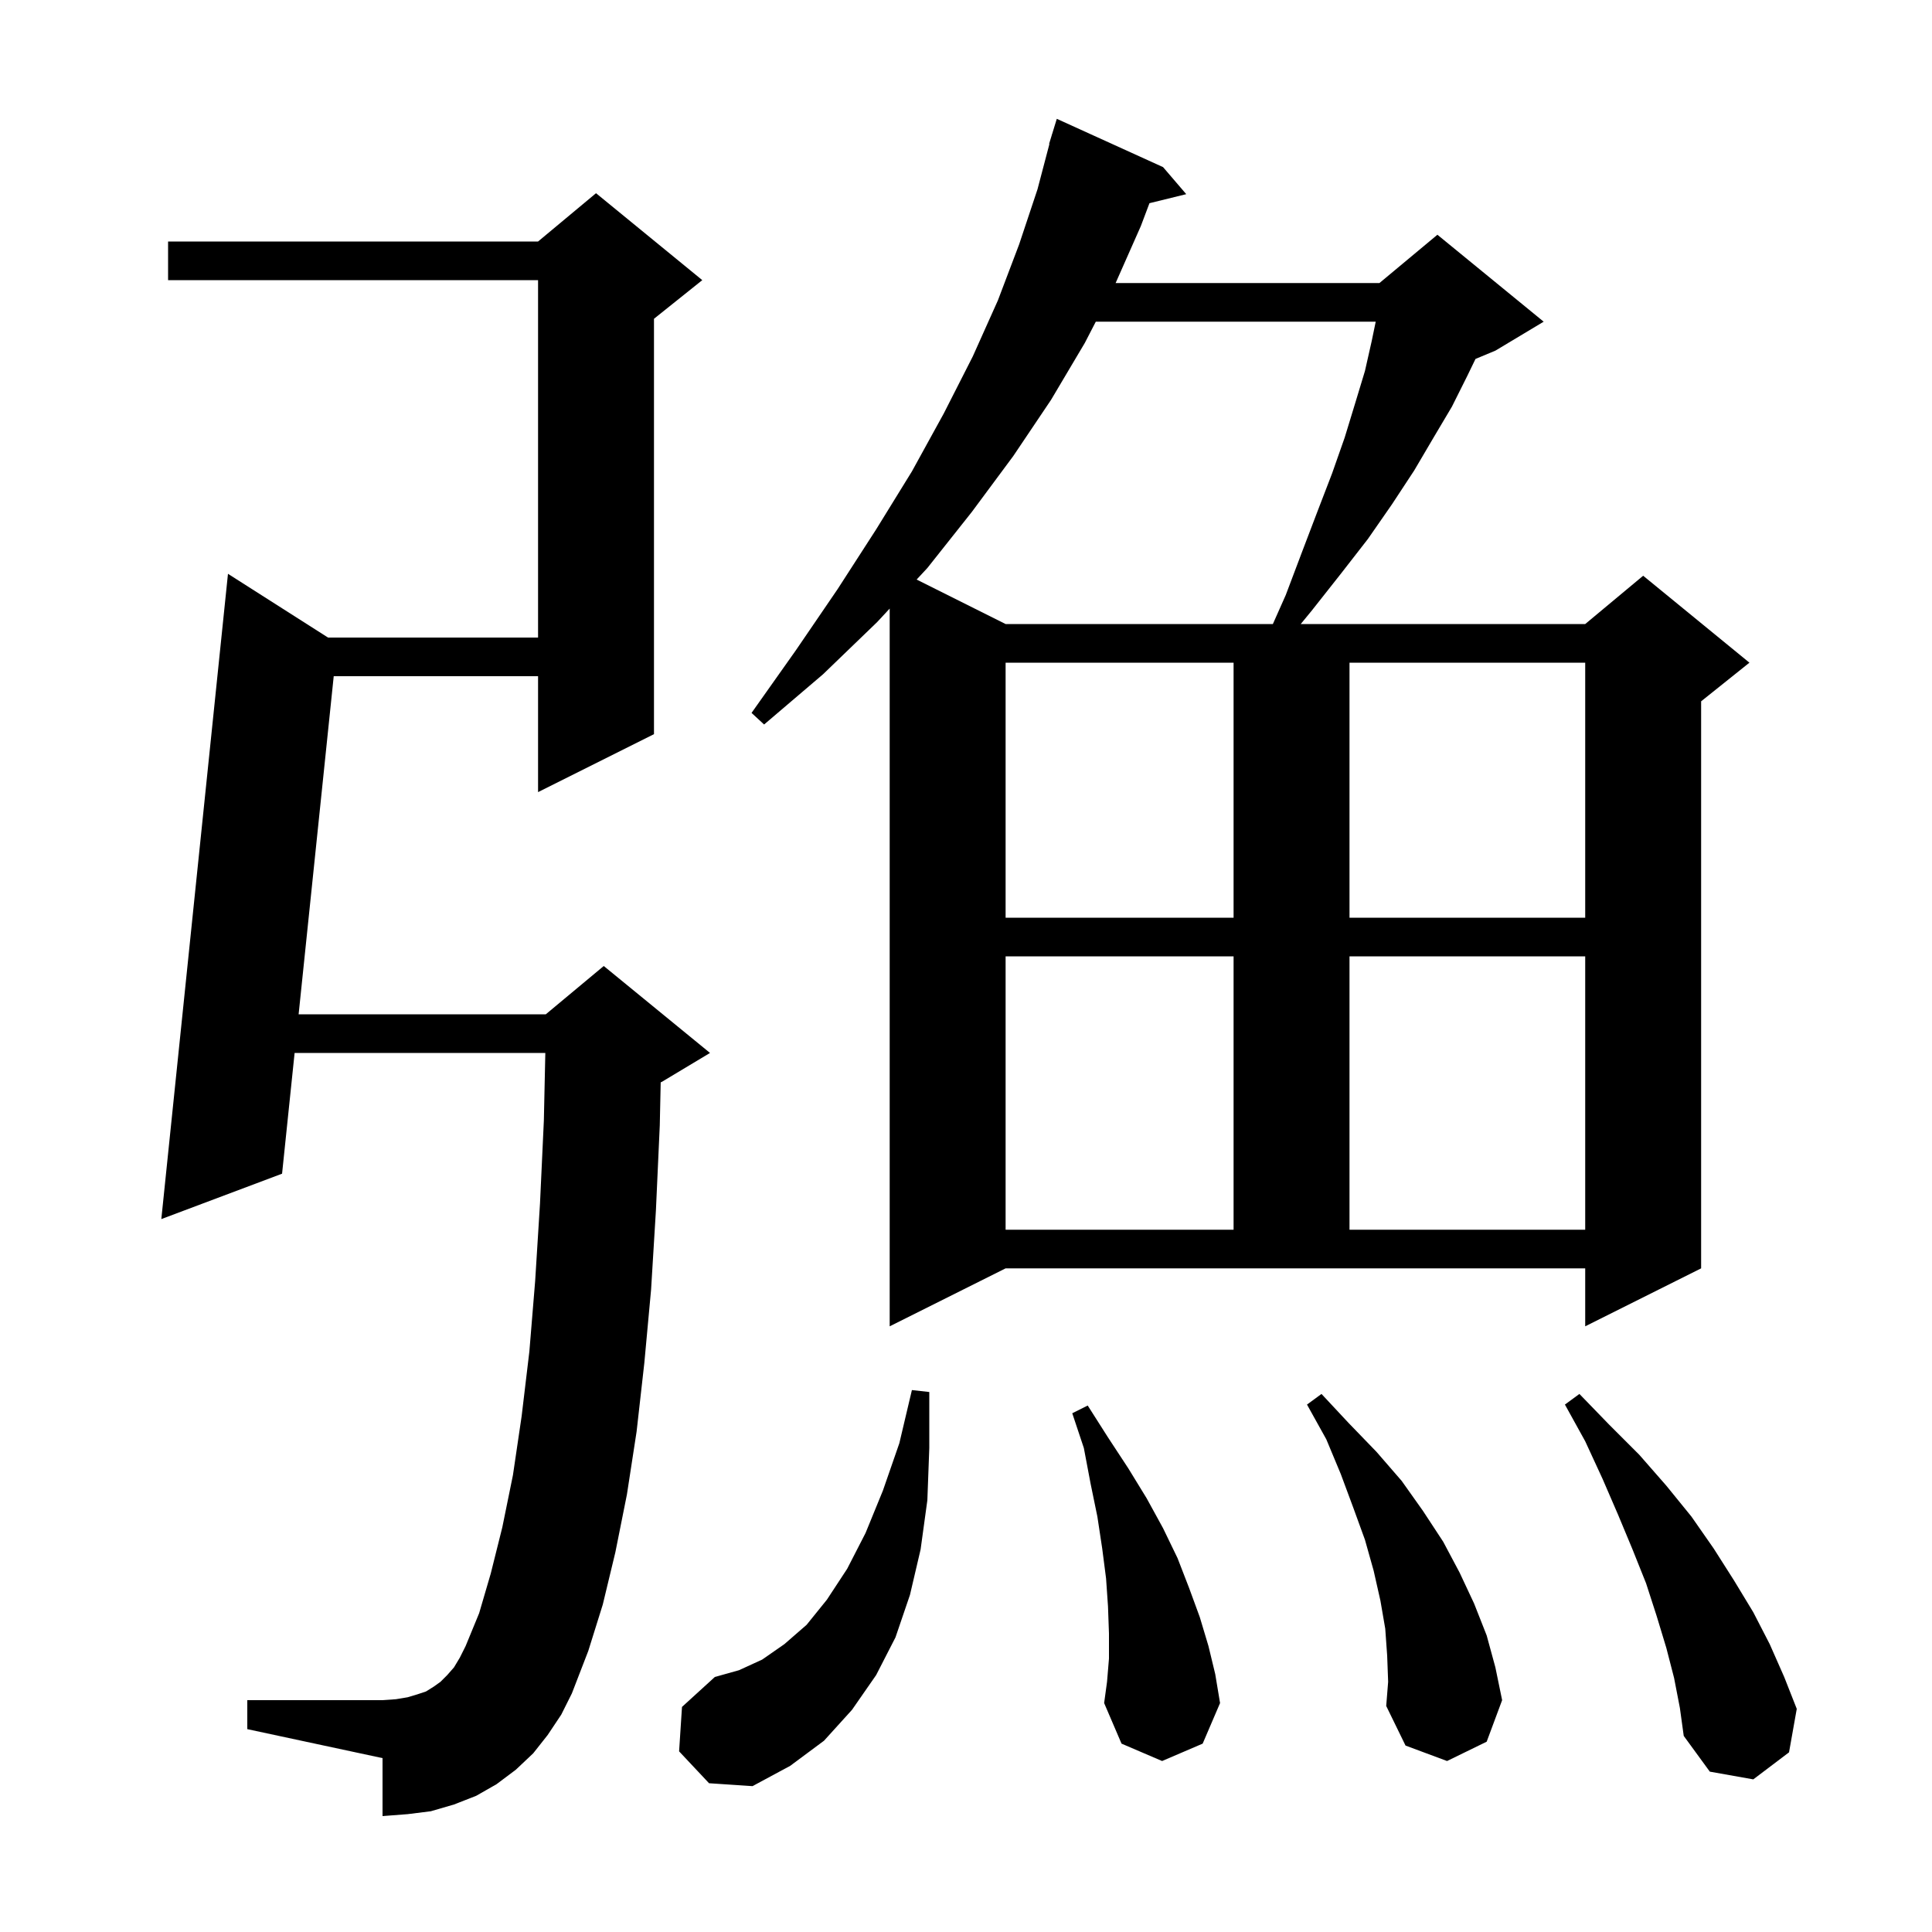 <svg xmlns="http://www.w3.org/2000/svg" xmlns:xlink="http://www.w3.org/1999/xlink" version="1.1" baseProfile="full" viewBox="0 0 200 200" width="200" height="200"><g fill="currentColor"><path d="M 70.3 181.3 L 70.6 176.7 L 74.0 173.6 L 76.5 172.9 L 78.9 171.8 L 81.2 170.2 L 83.5 168.2 L 85.6 165.6 L 87.7 162.4 L 89.6 158.7 L 91.4 154.3 L 93.1 149.4 L 94.4 143.9 L 96.2 144.1 L 96.2 149.9 L 96.0 155.3 L 95.3 160.4 L 94.2 165.1 L 92.7 169.5 L 90.7 173.4 L 88.2 177.0 L 85.3 180.2 L 81.8 182.8 L 77.9 184.9 L 73.4 184.6 Z M 173.3 173.7 L 172.5 170.6 L 171.5 167.3 L 170.4 163.9 L 169.0 160.4 L 167.5 156.8 L 165.9 153.1 L 164.1 149.2 L 162.0 145.4 L 163.5 144.3 L 166.6 147.5 L 169.7 150.6 L 172.5 153.8 L 175.1 157.0 L 177.4 160.3 L 179.5 163.6 L 181.5 166.9 L 183.2 170.2 L 184.7 173.6 L 186.0 176.9 L 185.2 181.4 L 181.5 184.2 L 177.0 183.4 L 174.3 179.7 L 173.9 176.8 Z M 114.8 171.7 L 114.8 169.1 L 114.7 166.3 L 114.5 163.4 L 114.1 160.3 L 113.6 157.0 L 112.9 153.6 L 112.2 149.9 L 111.0 146.3 L 112.6 145.5 L 114.7 148.8 L 116.8 152.0 L 118.7 155.1 L 120.4 158.2 L 121.9 161.3 L 123.1 164.4 L 124.2 167.4 L 125.1 170.4 L 125.8 173.3 L 126.3 176.3 L 124.5 180.5 L 120.3 182.3 L 116.1 180.5 L 114.3 176.3 L 114.6 174.1 Z M 143.6 171.4 L 143.4 168.6 L 142.9 165.7 L 142.2 162.6 L 141.3 159.4 L 140.1 156.1 L 138.8 152.6 L 137.3 149.0 L 135.3 145.4 L 136.8 144.3 L 139.6 147.3 L 142.5 150.3 L 145.1 153.3 L 147.3 156.4 L 149.4 159.6 L 151.1 162.8 L 152.6 166.0 L 153.9 169.3 L 154.8 172.6 L 155.5 176.0 L 153.9 180.3 L 149.8 182.3 L 145.5 180.7 L 143.5 176.6 L 143.7 174.1 Z M 56.7 179.6 L 55.2 181.5 L 53.4 183.2 L 51.4 184.7 L 49.3 185.9 L 47.0 186.8 L 44.6 187.5 L 42.2 187.8 L 39.6 188.0 L 39.6 182.0 L 25.6 179.0 L 25.6 176.0 L 39.6 176.0 L 41.0 175.9 L 42.2 175.7 L 43.2 175.4 L 44.1 175.1 L 44.9 174.6 L 45.6 174.1 L 46.3 173.4 L 47.0 172.6 L 47.6 171.6 L 48.2 170.4 L 49.6 167.0 L 50.8 162.9 L 52.0 158.1 L 53.1 152.7 L 54.0 146.6 L 54.8 139.9 L 55.4 132.6 L 55.9 124.6 L 56.3 116.0 L 56.452 109.0 L 30.498 109.0 L 29.2 121.5 L 16.7 126.2 L 23.6 59.4 L 33.958 66.0 L 55.7 66.0 L 55.7 29.0 L 17.4 29.0 L 17.4 25.0 L 55.7 25.0 L 61.7 20.0 L 72.7 29.0 L 67.7 33.0 L 67.7 76.0 L 55.7 82.0 L 55.7 70.0 L 34.547 70.0 L 30.913 105.0 L 56.5 105.0 L 62.5 100.0 L 73.5 109.0 L 68.5 112.0 L 68.395 112.044 L 68.3 116.5 L 67.9 125.3 L 67.4 133.5 L 66.7 141.1 L 65.9 148.2 L 64.9 154.7 L 63.7 160.7 L 62.4 166.1 L 60.9 170.9 L 59.2 175.3 L 58.1 177.5 Z M 92.1 137.3 L 92.1 63.0 L 90.8 64.4 L 85.2 69.8 L 79.1 75.0 L 77.8 73.8 L 82.4 67.3 L 86.7 61.0 L 90.7 54.8 L 94.4 48.8 L 97.7 42.8 L 100.7 36.9 L 103.3 31.1 L 105.5 25.3 L 107.4 19.6 L 108.635 14.907 L 108.6 14.9 L 108.855 14.073 L 108.9 13.9 L 108.907 13.902 L 109.4 12.3 L 120.4 17.3 L 122.8 20.1 L 118.992 21.035 L 118.1 23.4 L 115.489 29.3 L 142.8 29.3 L 148.8 24.3 L 159.8 33.3 L 154.8 36.3 L 152.743 37.157 L 151.9 38.9 L 150.3 42.1 L 148.4 45.3 L 146.4 48.7 L 144.1 52.2 L 141.6 55.8 L 138.8 59.4 L 135.8 63.2 L 134.651 64.6 L 164.1 64.6 L 170.1 59.6 L 181.1 68.6 L 176.1 72.6 L 176.1 131.3 L 164.1 137.3 L 164.1 131.3 L 104.1 131.3 Z M 104.1 99.0 L 104.1 127.3 L 127.7 127.3 L 127.7 99.0 Z M 139.7 99.0 L 139.7 127.3 L 164.1 127.3 L 164.1 99.0 Z M 104.1 68.6 L 104.1 95.0 L 127.7 95.0 L 127.7 68.6 Z M 139.7 68.6 L 139.7 95.0 L 164.1 95.0 L 164.1 68.6 Z M 113.437 33.3 L 112.3 35.5 L 108.8 41.4 L 104.9 47.2 L 100.6 53.0 L 96.0 58.8 L 94.89 59.995 L 104.1 64.6 L 131.767 64.6 L 133.1 61.6 L 134.8 57.1 L 136.4 52.9 L 137.9 49.0 L 139.2 45.3 L 140.3 41.7 L 141.3 38.4 L 142.0 35.3 L 142.414 33.3 Z "/></g></svg>